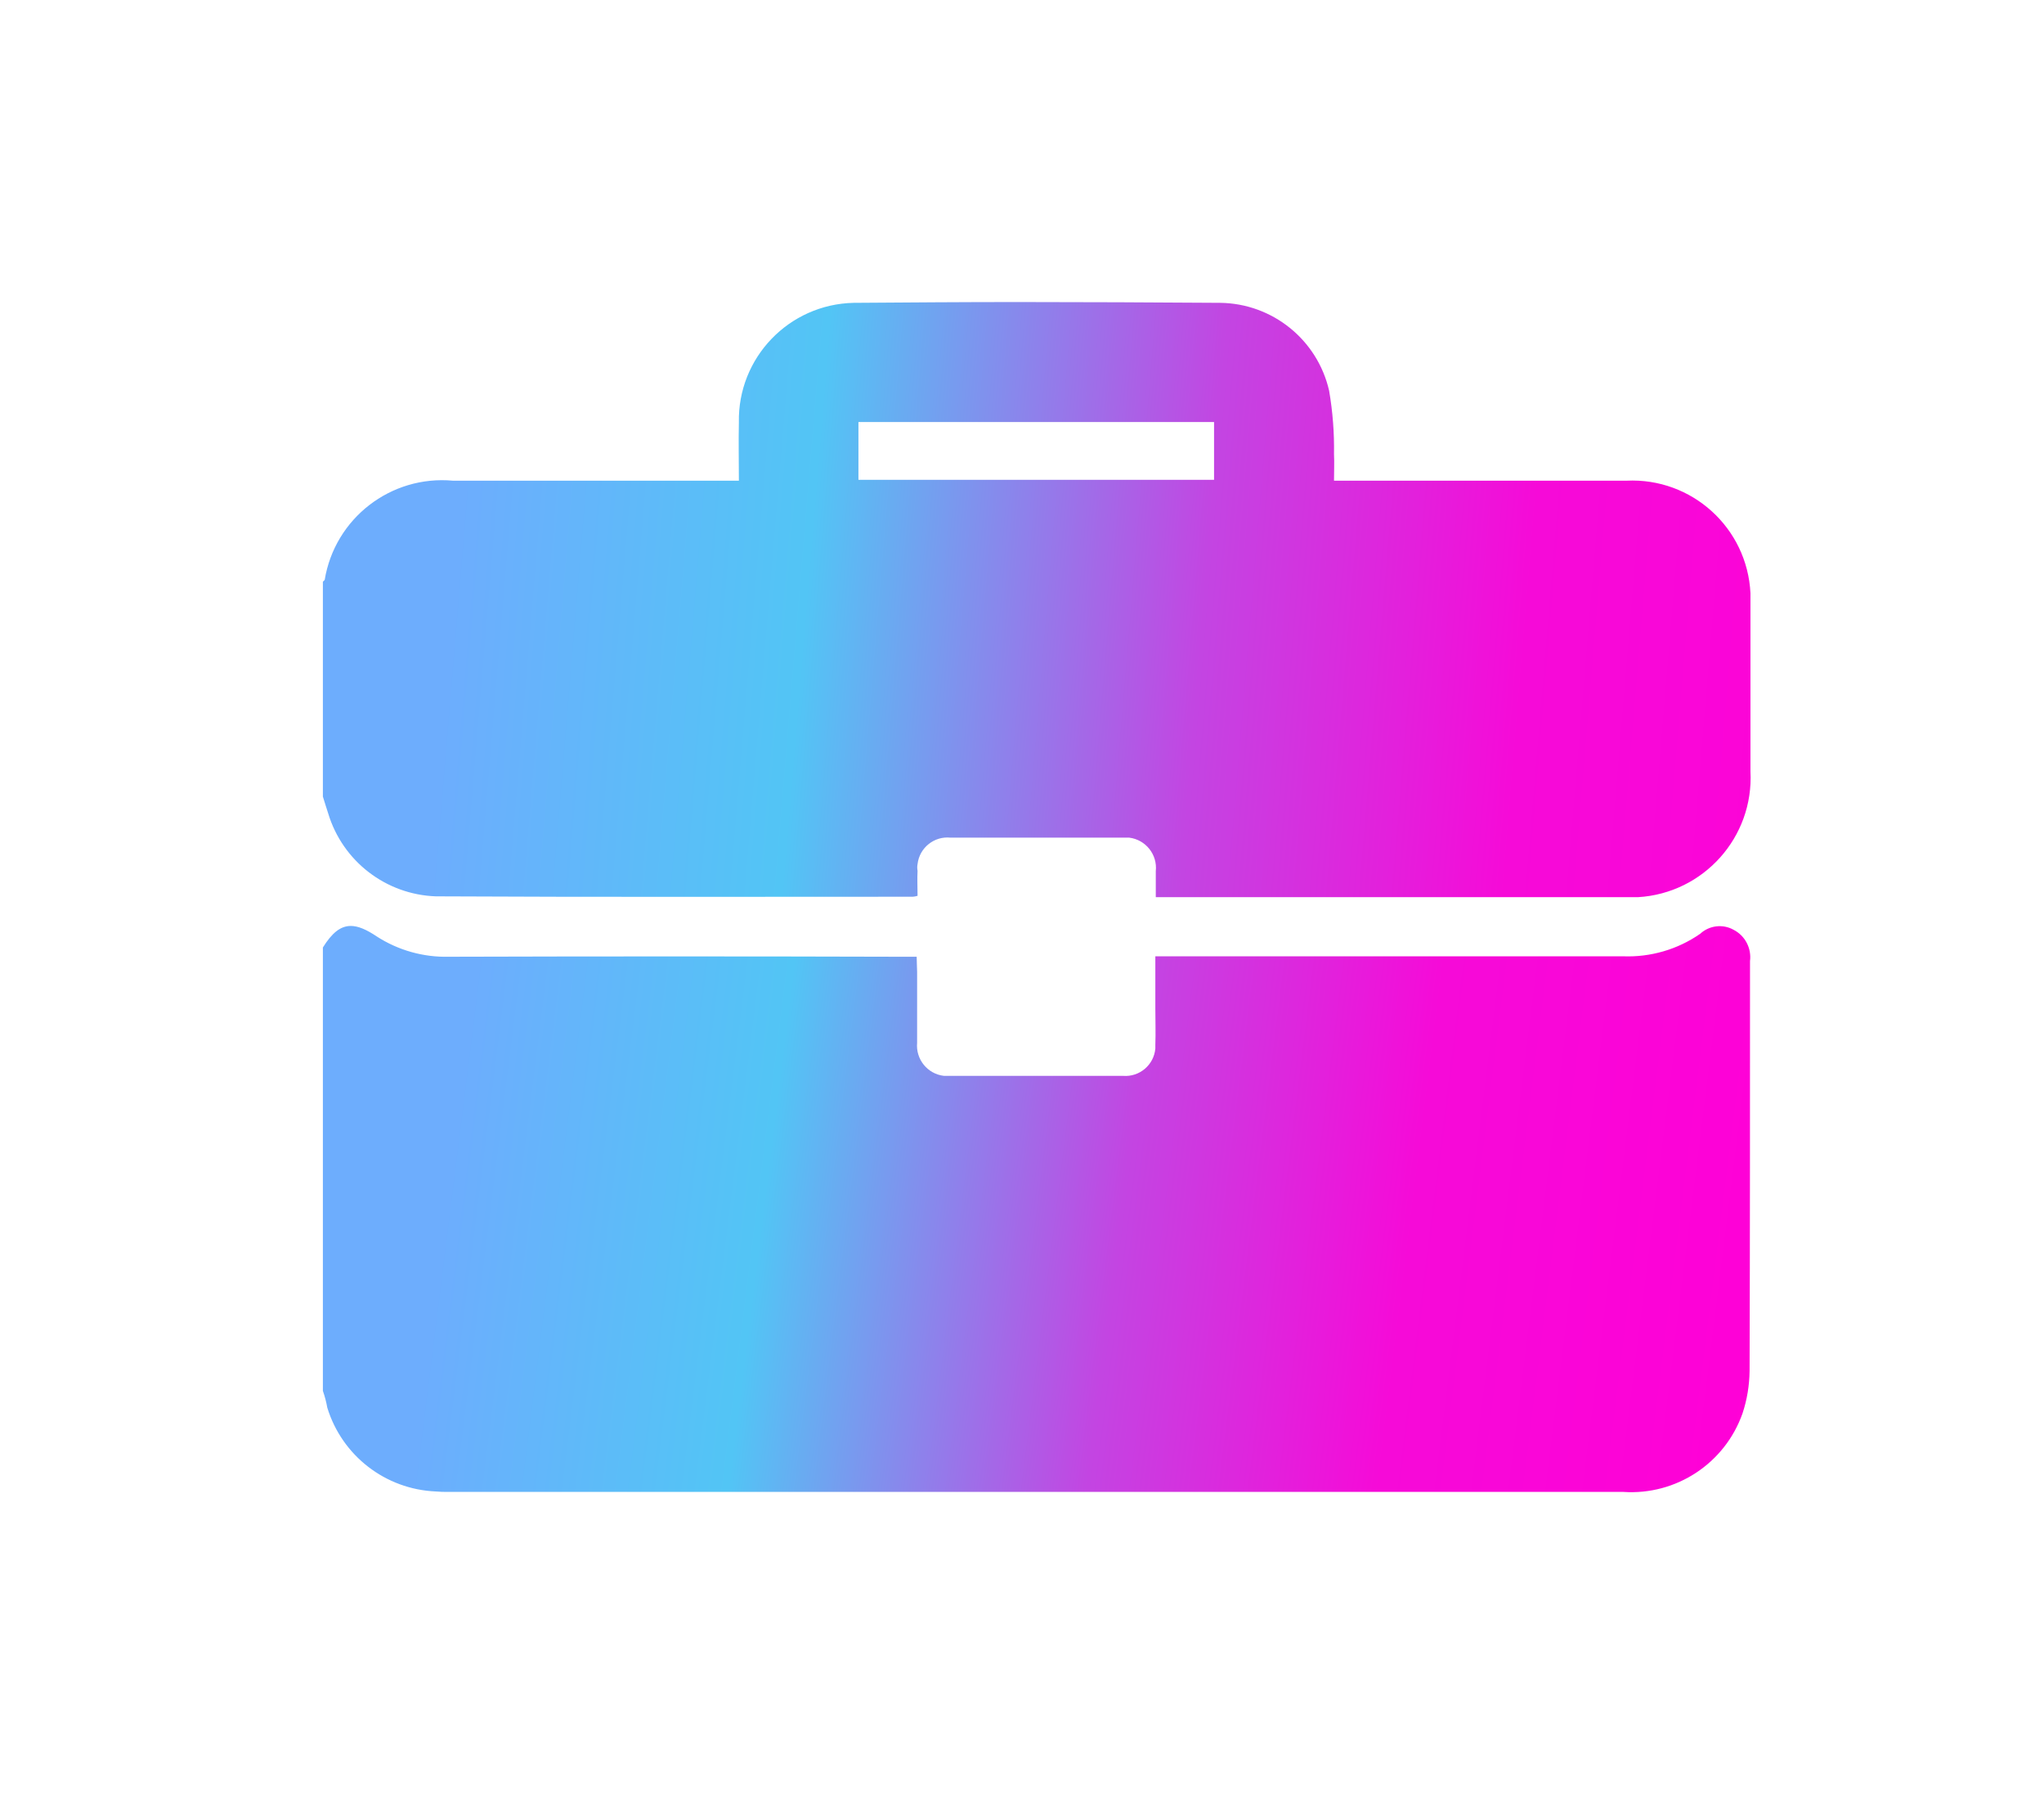 <svg xmlns="http://www.w3.org/2000/svg" xmlns:xlink="http://www.w3.org/1999/xlink" id="Capa_1" x="0px" y="0px" width="46.333px" height="40.667px" viewBox="8.969 9.167 46.333 40.667" xml:space="preserve"><g>	<g>		<defs>			<path id="SVGID_1_" d="M16.288,30.642v10.05c0.044,0.124,0.077,0.251,0.1,0.38c0.334,1.091,1.32,1.852,2.461,1.9    c0.093,0.008,0.186,0.011,0.278,0.01h26.64c1.198,0.08,2.302-0.648,2.701-1.78c0.103-0.31,0.156-0.634,0.16-0.96    c0.01-3.1,0.01-6.19,0.01-9.291c0.037-0.29-0.11-0.574-0.371-0.709c-0.245-0.138-0.552-0.101-0.759,0.09    c-0.512,0.356-1.127,0.534-1.749,0.51H35.158v1.18c0,0.279,0.01,0.55,0,0.83v0.08c-0.032,0.372-0.358,0.649-0.73,0.62h-4.061    c-0.373-0.042-0.644-0.376-0.609-0.75v-1.61c0-0.1-0.01-0.21-0.01-0.34h-0.399c-3.4-0.01-6.802-0.01-10.202,0    c-0.58,0.015-1.151-0.146-1.638-0.46c-0.233-0.157-0.422-0.238-0.589-0.238C16.684,30.155,16.493,30.314,16.288,30.642"></path>		</defs>		<clipPath id="SVGID_2_">			<use xlink:href="#SVGID_1_"></use>		</clipPath>					<linearGradient id="SVGID_3_" gradientUnits="userSpaceOnUse" x1="-891.9" y1="-2563.736" x2="-890.9" y2="-2563.736" gradientTransform="matrix(30.067 0.579 1.458 -11.926 30574.086 -30022.59)">			<stop offset="0" style="stop-color:#6DADFD"></stop>			<stop offset="0.238" style="stop-color:#52C5F5"></stop>			<stop offset="0.506" style="stop-color:#C345E2"></stop>			<stop offset="0.724" style="stop-color:#F60AD8"></stop>			<stop offset="1" style="stop-color:#FF00D7"></stop>		</linearGradient>		<polygon clip-path="url(#SVGID_2_)" fill="url(#SVGID_3_)" points="14.707,43.032 48.599,43.684 50.256,30.135 16.364,29.483      "></polygon>	</g></g><g>	<g>		<defs>			<path id="SVGID_4_" d="M28.428,18.732h8.061v1.31h-8.061C28.428,20.042,28.428,18.732,28.428,18.732z M28.319,16.031    c-1.467,0.032-2.631,1.245-2.601,2.711c-0.01,0.43,0,0.86,0,1.32h-6.48c-1.41-0.129-2.68,0.853-2.909,2.25l-0.041,0.04v4.87    c0.041,0.13,0.08,0.26,0.12,0.38c0.327,1.085,1.308,1.841,2.441,1.881c3.609,0.019,7.209,0.009,10.81,0.009    c0.037-0.003,0.074-0.009,0.109-0.021c0-0.179-0.01-0.379,0-0.568c-0.01-0.05-0.01-0.102,0-0.151    c0.043-0.371,0.378-0.639,0.749-0.599h4.051c0.373,0.047,0.641,0.385,0.6,0.759v0.59h10.93c1.489-0.088,2.628-1.361,2.55-2.85    v-4.04c-0.072-1.48-1.33-2.622-2.81-2.55h-6.63c0-0.21,0.01-0.41,0-0.6c0.008-0.482-0.029-0.964-0.111-1.44    c-0.264-1.154-1.285-1.977-2.469-1.991c-1.519-0.01-3.04-0.018-4.56-0.018C30.819,16.013,29.568,16.022,28.319,16.031"></path>		</defs>		<clipPath id="SVGID_5_">			<use xlink:href="#SVGID_4_"></use>		</clipPath>					<linearGradient id="SVGID_6_" gradientUnits="userSpaceOnUse" x1="-897.219" y1="-2543.809" x2="-896.219" y2="-2543.809" gradientTransform="matrix(34.091 0.581 1.393 -14.21 34148.852 -35603.828)">			<stop offset="0" style="stop-color:#6DADFD"></stop>			<stop offset="0.238" style="stop-color:#52C5F5"></stop>			<stop offset="0.506" style="stop-color:#C345E2"></stop>			<stop offset="0.724" style="stop-color:#F60AD8"></stop>			<stop offset="1" style="stop-color:#FF00D7"></stop>		</linearGradient>		<polygon clip-path="url(#SVGID_5_)" fill="url(#SVGID_6_)" points="14.968,29.48 48.672,30.054 50.046,16.036 16.342,15.461   "></polygon>	</g></g></svg>